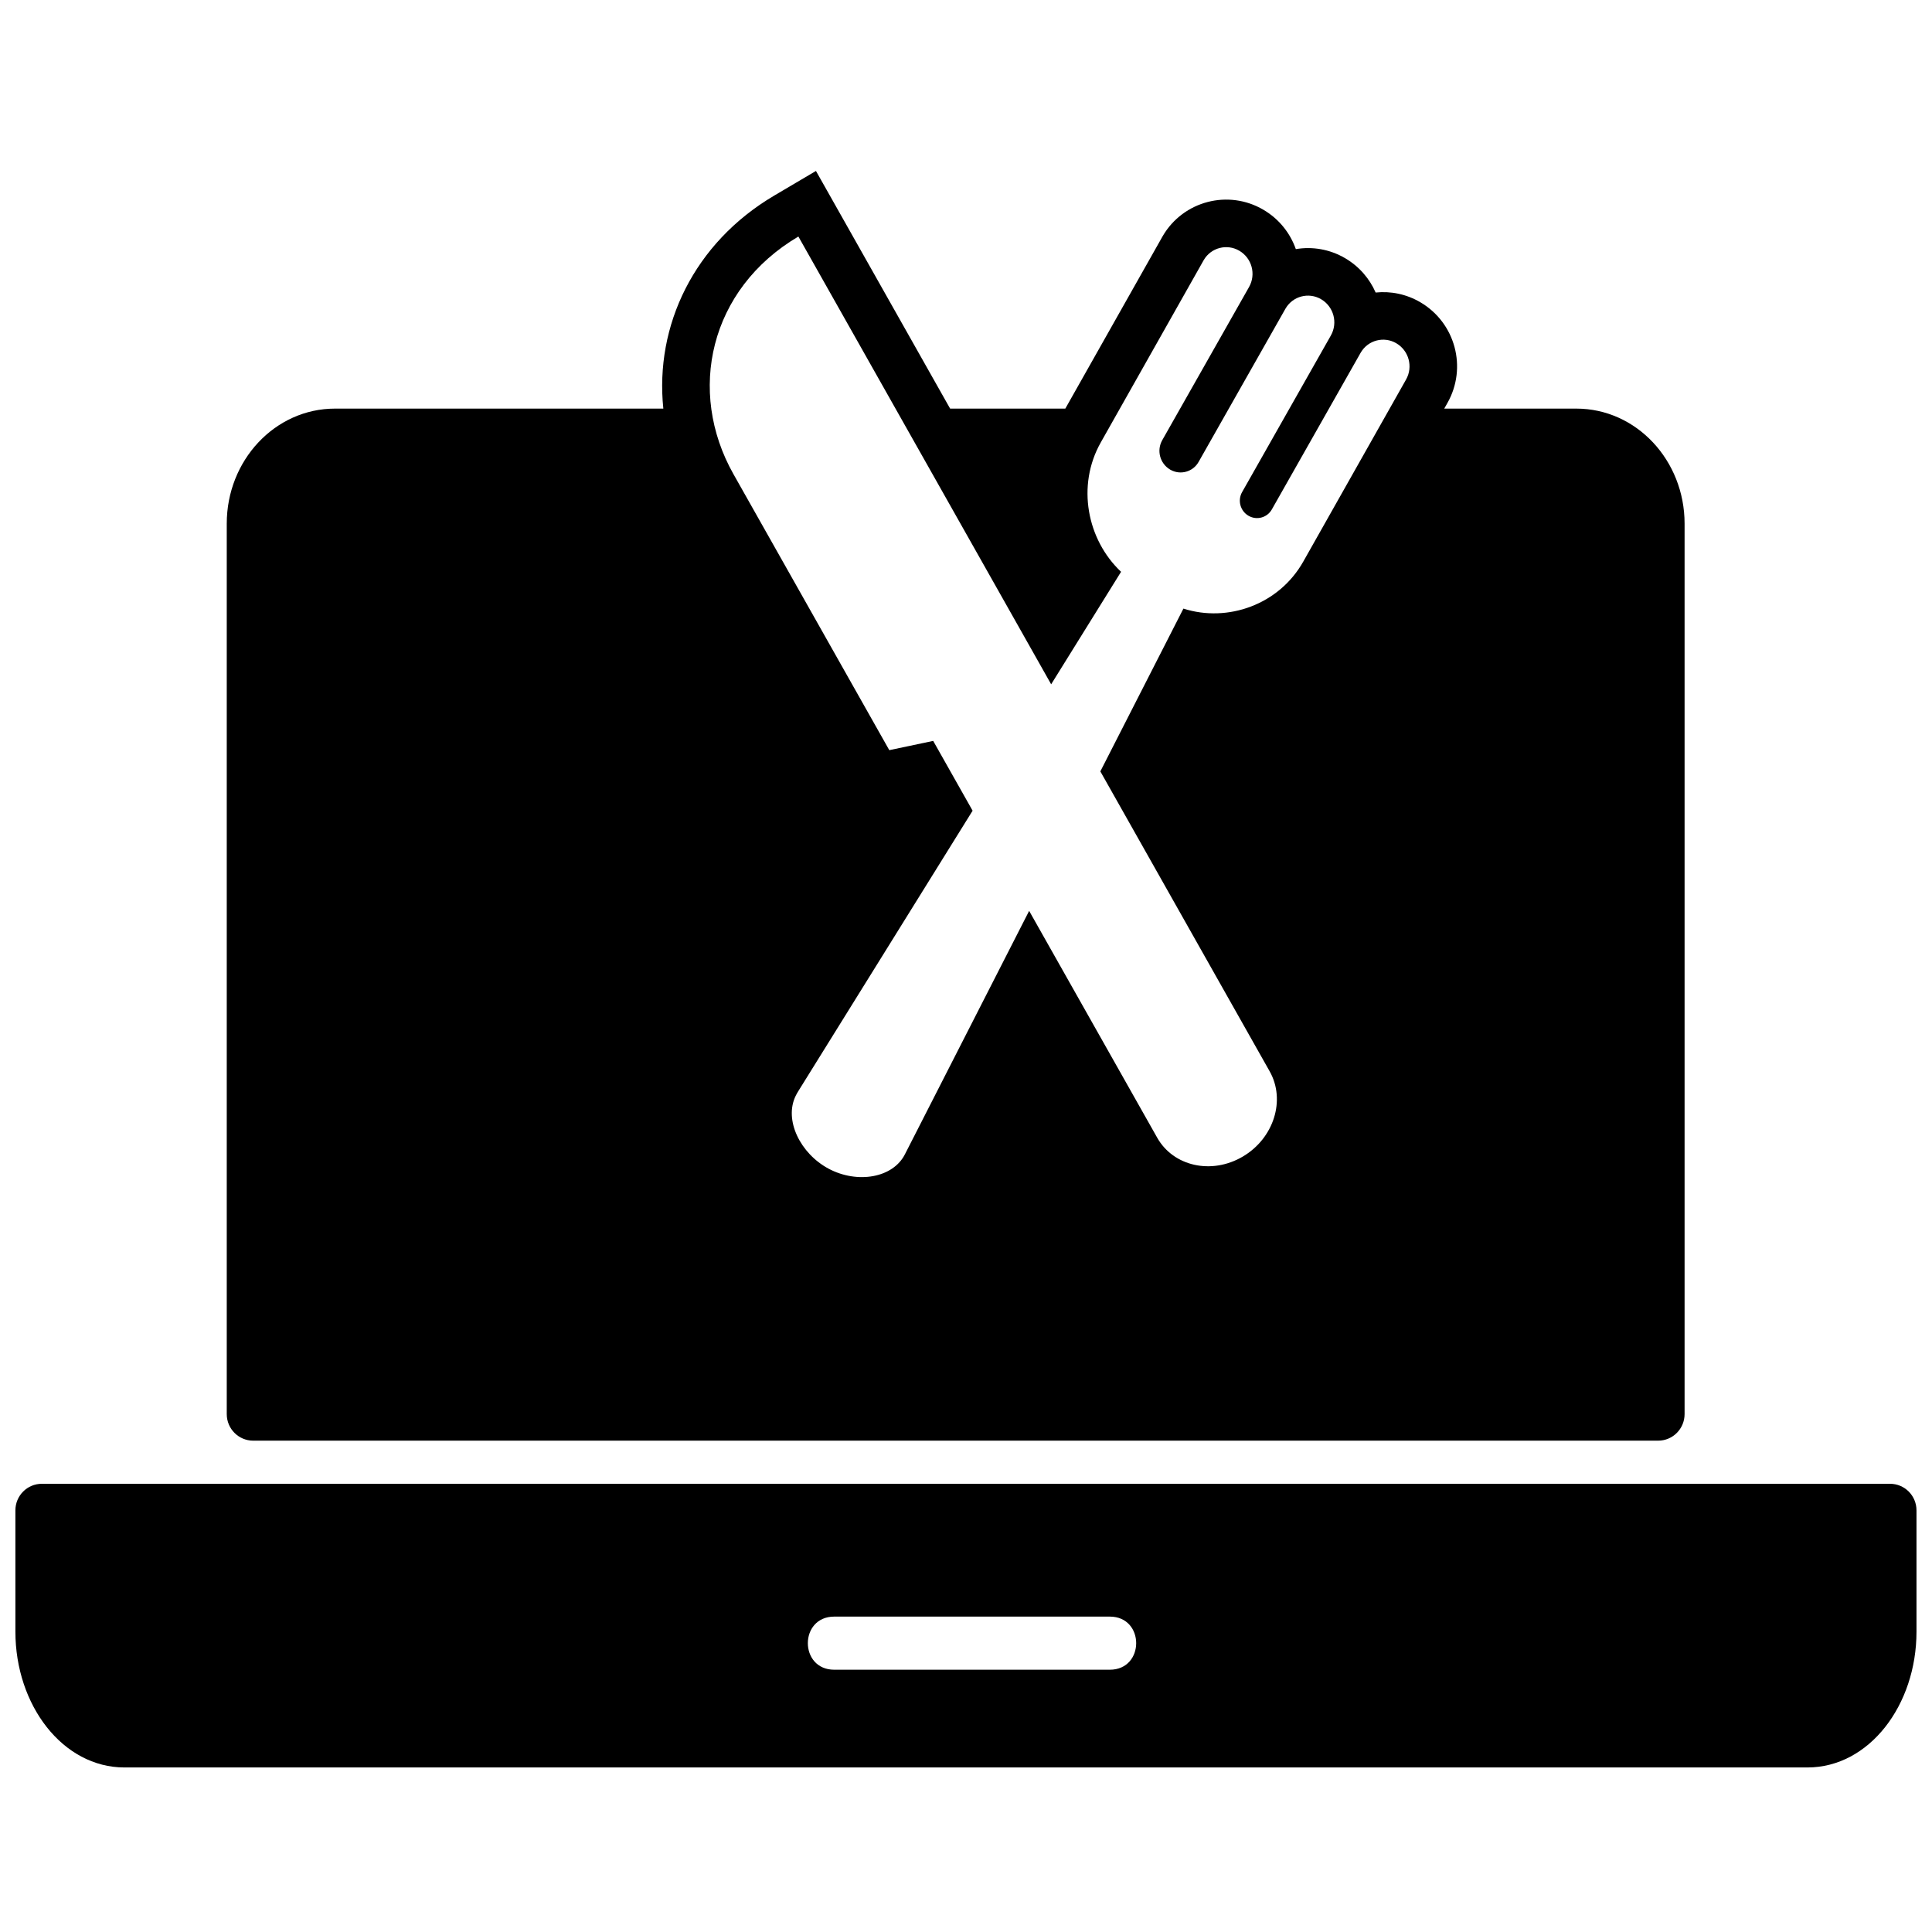 <?xml version="1.0" encoding="UTF-8"?>
<!-- Uploaded to: SVG Repo, www.svgrepo.com, Generator: SVG Repo Mixer Tools -->
<svg width="800px" height="800px" version="1.1" viewBox="144 144 512 512" xmlns="http://www.w3.org/2000/svg">
 <defs>
  <clipPath id="a">
   <path d="m148.09 189h503.81v424h-503.81z"/>
  </clipPath>
 </defs>
 <g clip-path="url(#a)">
  <path d="m319.79 252.28c-2.293-22 8.133-43.898 29.387-56.449l11.059-6.527 6.316 11.184 29.238 51.793h30.531l25.676-45.48c0.078-0.141 0.078-0.141 0.16-0.281 5.438-9.273 17.367-12.383 26.641-6.941 4.176 2.449 7.117 6.199 8.609 10.438 4.348-0.73 8.969 0.004 13.07 2.41 3.727 2.188 6.473 5.414 8.082 9.098 3.981-0.414 8.125 0.395 11.844 2.574 9.277 5.438 12.477 17.312 7.188 26.676l-0.852 1.508h34.992c15.957 0 28.699 13.754 28.699 30.477v235.99c0 3.887-3.133 7.039-7 7.039h-372.34c-3.867 0-7-3.152-7-7.039v-235.99c0-16.723 12.742-30.477 28.699-30.477zm-171.71 291.98c0-3.891 3.137-7.039 7-7.039h489.81c3.863 0 7 3.148 7 7.039v32.168c0 19.438-12.523 35.969-28.914 35.969h-445.98c-16.391 0-28.914-16.531-28.914-35.969zm217.01 28.156c-9.336 0-9.336 14.078 0 14.078h73.012c9.332 0 9.332-14.078 0-14.078zm70.512-223.99 22.016-43.141c11.723 3.75 25.309-1.02 31.758-12.449l27.246-48.258c1.902-3.375 0.75-7.656-2.594-9.617-3.273-1.918-7.484-0.82-9.402 2.453-0.02 0.031-0.039 0.062-0.059 0.098l-23.523 41.5c-1.219 2.16-3.961 2.926-6.121 1.703-0.02-0.008-0.039-0.02-0.059-0.031-2.184-1.277-2.938-4.07-1.695-6.273l23.523-41.5c1.906-3.379 0.75-7.66-2.594-9.621-3.273-1.918-7.484-0.82-9.402 2.453-0.02 0.031-0.039 0.062-0.059 0.098l-23.004 40.582c-1.484 2.629-4.816 3.559-7.445 2.074-0.043-0.023-0.086-0.047-0.129-0.074-2.676-1.605-3.59-5.055-2.051-7.777l23.004-40.586c1.906-3.375 0.754-7.656-2.59-9.617-3.273-1.918-7.484-0.82-9.406 2.453-0.02 0.031-0.039 0.062-0.055 0.098l-27.246 48.258c-6.453 11.426-3.656 25.773 5.379 34.281l-18.527 29.812-4.926-8.73-1.328-2.352-60.734-107.58c-23.625 13.949-29.555 41.086-17.211 62.953l41.305 73.164 11.633-2.453 10.445 18.496-46.156 74.266c-0.254 0.402-0.5 0.832-0.715 1.27-3.176 6.426 1.203 15.34 8.742 19.352 7.535 4.008 17.066 2.5 20.242-3.93l32.871-64.41 33.938 60.113c4.301 7.621 14.457 9.855 22.688 4.996 8.23-4.856 11.414-14.969 7.113-22.59z" fill-rule="evenodd"/>
 </g>
</svg>